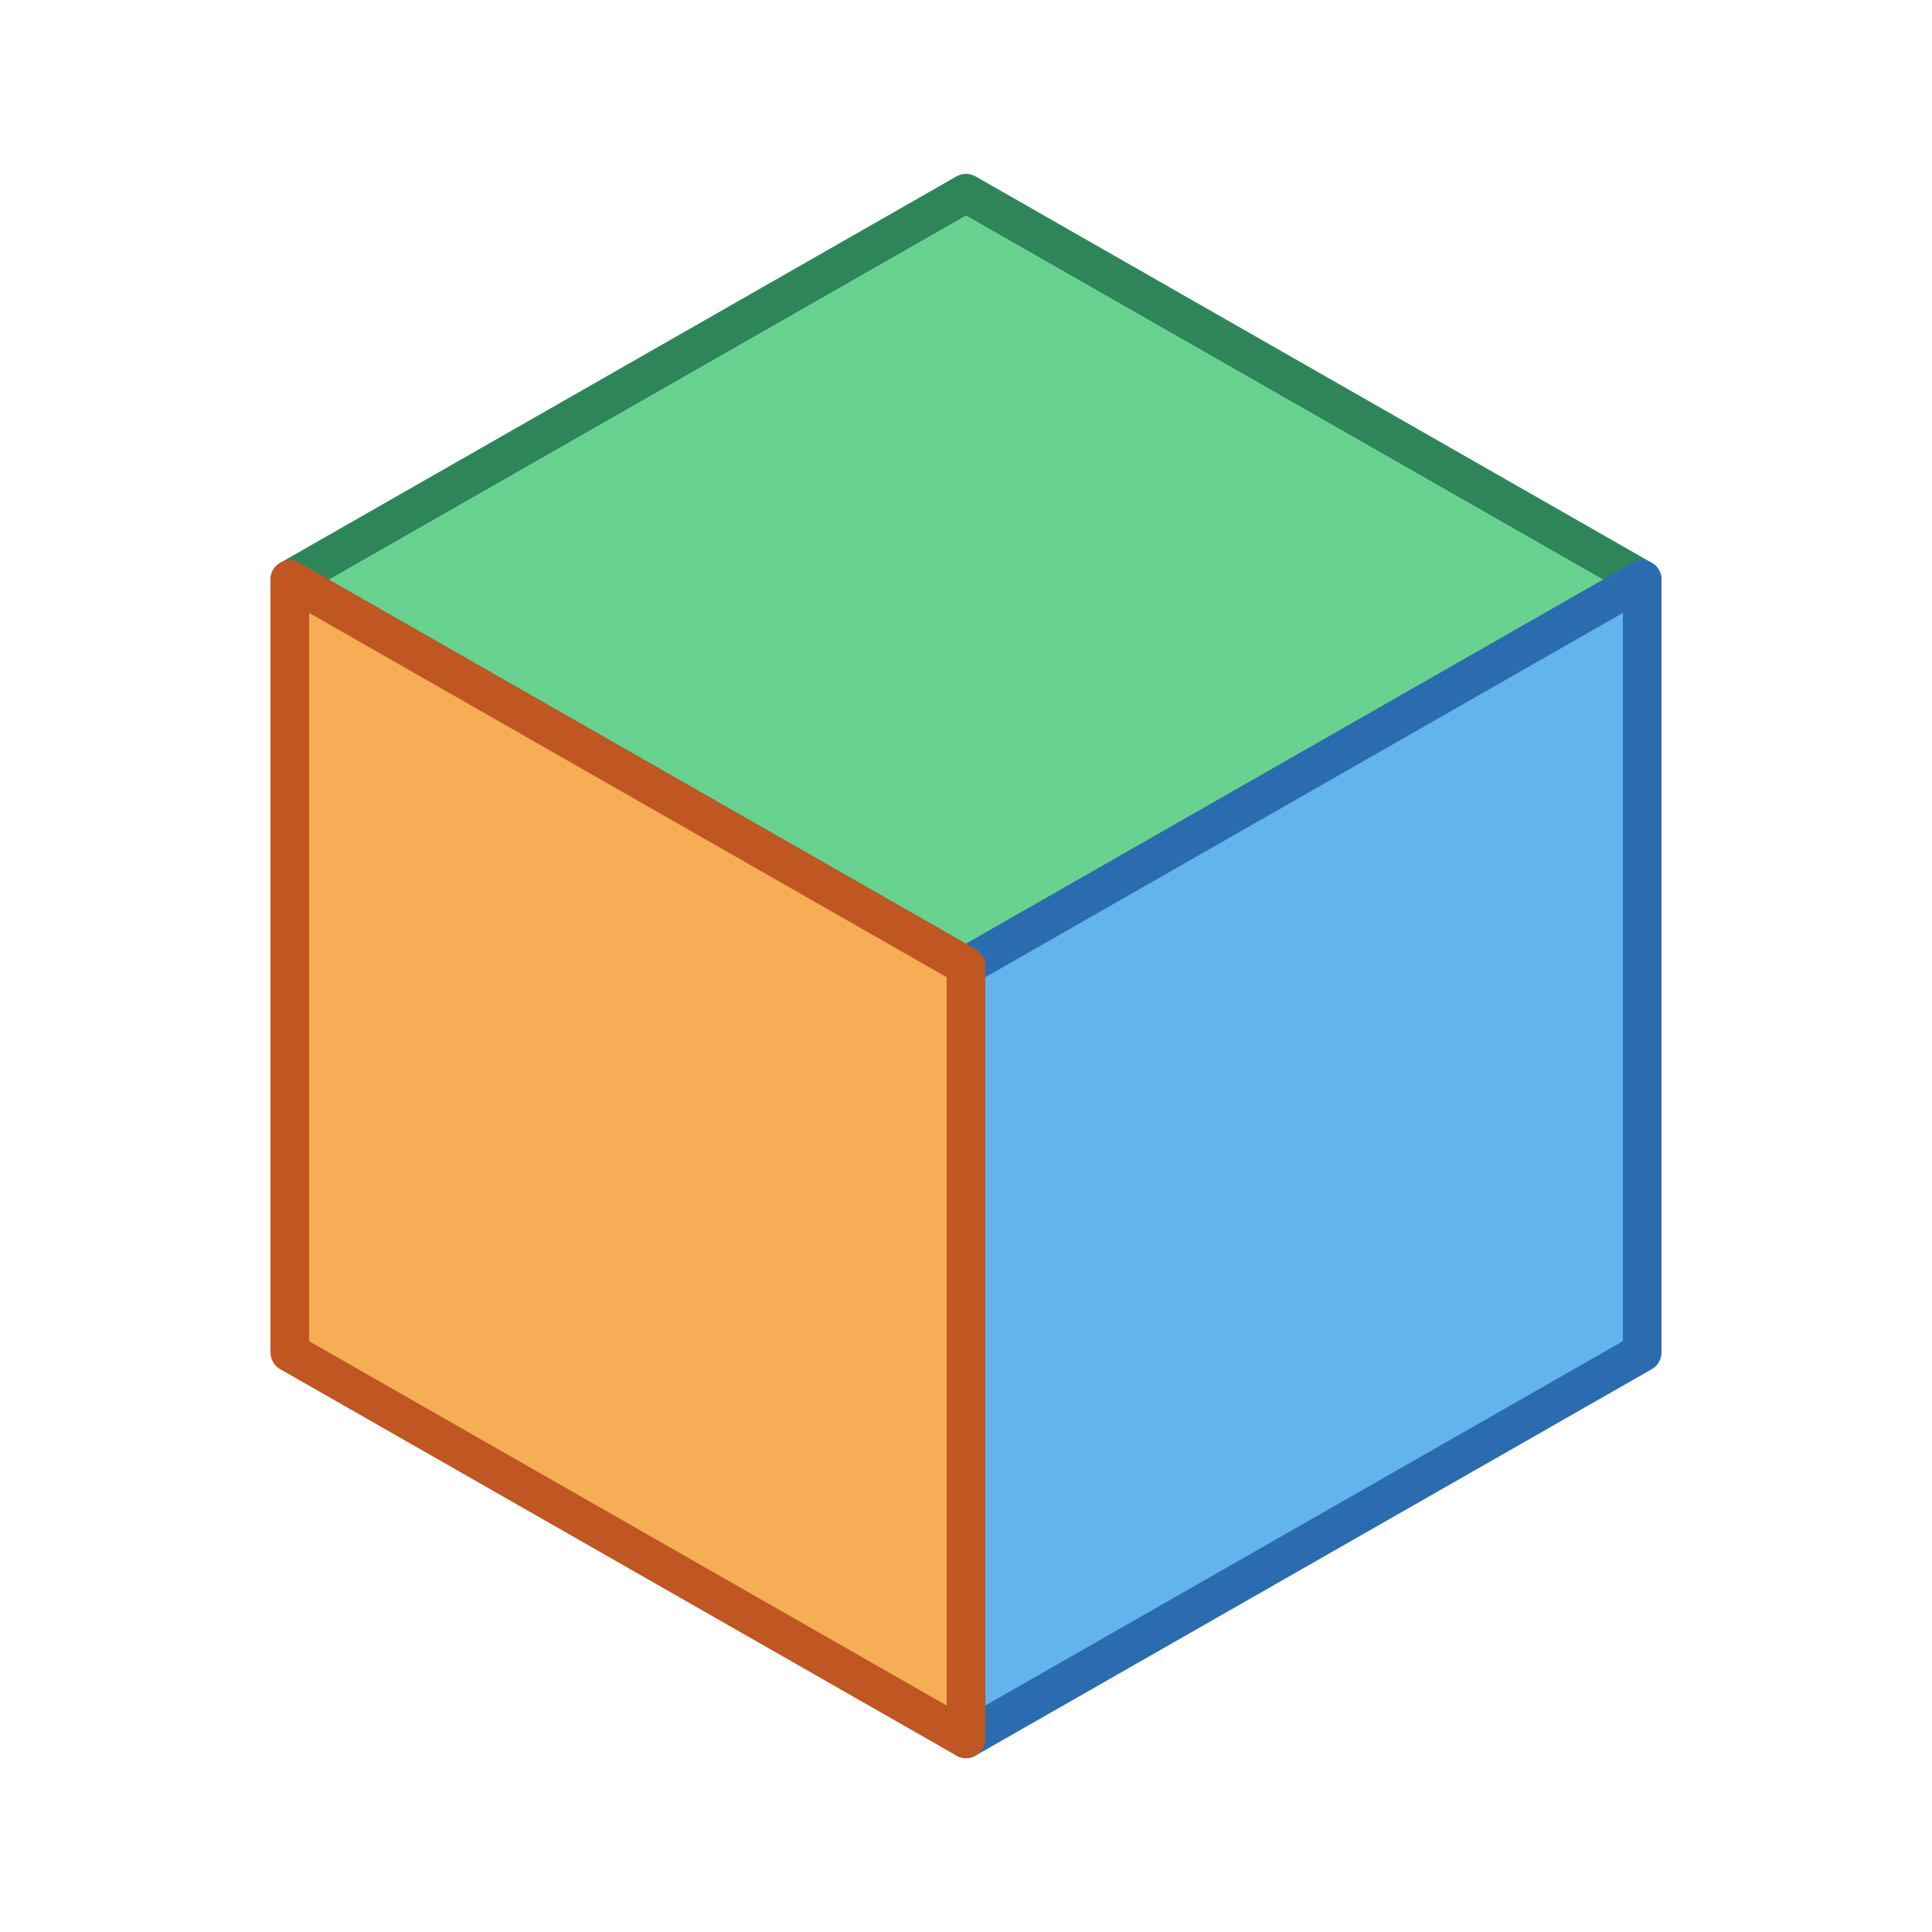 <svg xmlns="http://www.w3.org/2000/svg" viewBox="0 0 100 100" width="32" height="32">
  <style>
    @media (prefers-reduced-motion: no-preference) {
      @keyframes spin {
        0% { transform: rotate(0deg); }
        100% { transform: rotate(360deg); }
      }
      .cube {
        transform-origin: 50px 50px;
        animation: spin 10s linear infinite;
      }
    }
  </style>
  <g class="cube">
    <!-- Top Face: Green -->
    <path d="M50 10 L85 30 L50 50 L15 30 Z" fill="#68D391" stroke="#2F855A" stroke-width="2" stroke-linejoin="round"/>
    <!-- Right Face: Blue -->
    <path d="M50 50 L85 30 V70 L50 90 Z" fill="#63B3ED" stroke="#2B6CB0" stroke-width="2" stroke-linejoin="round"/>
    <!-- Left Face: Orange -->
    <path d="M50 50 L15 30 V70 L50 90 Z" fill="#F6AD55" stroke="#C05621" stroke-width="2" stroke-linejoin="round"/>
  </g>
</svg>
